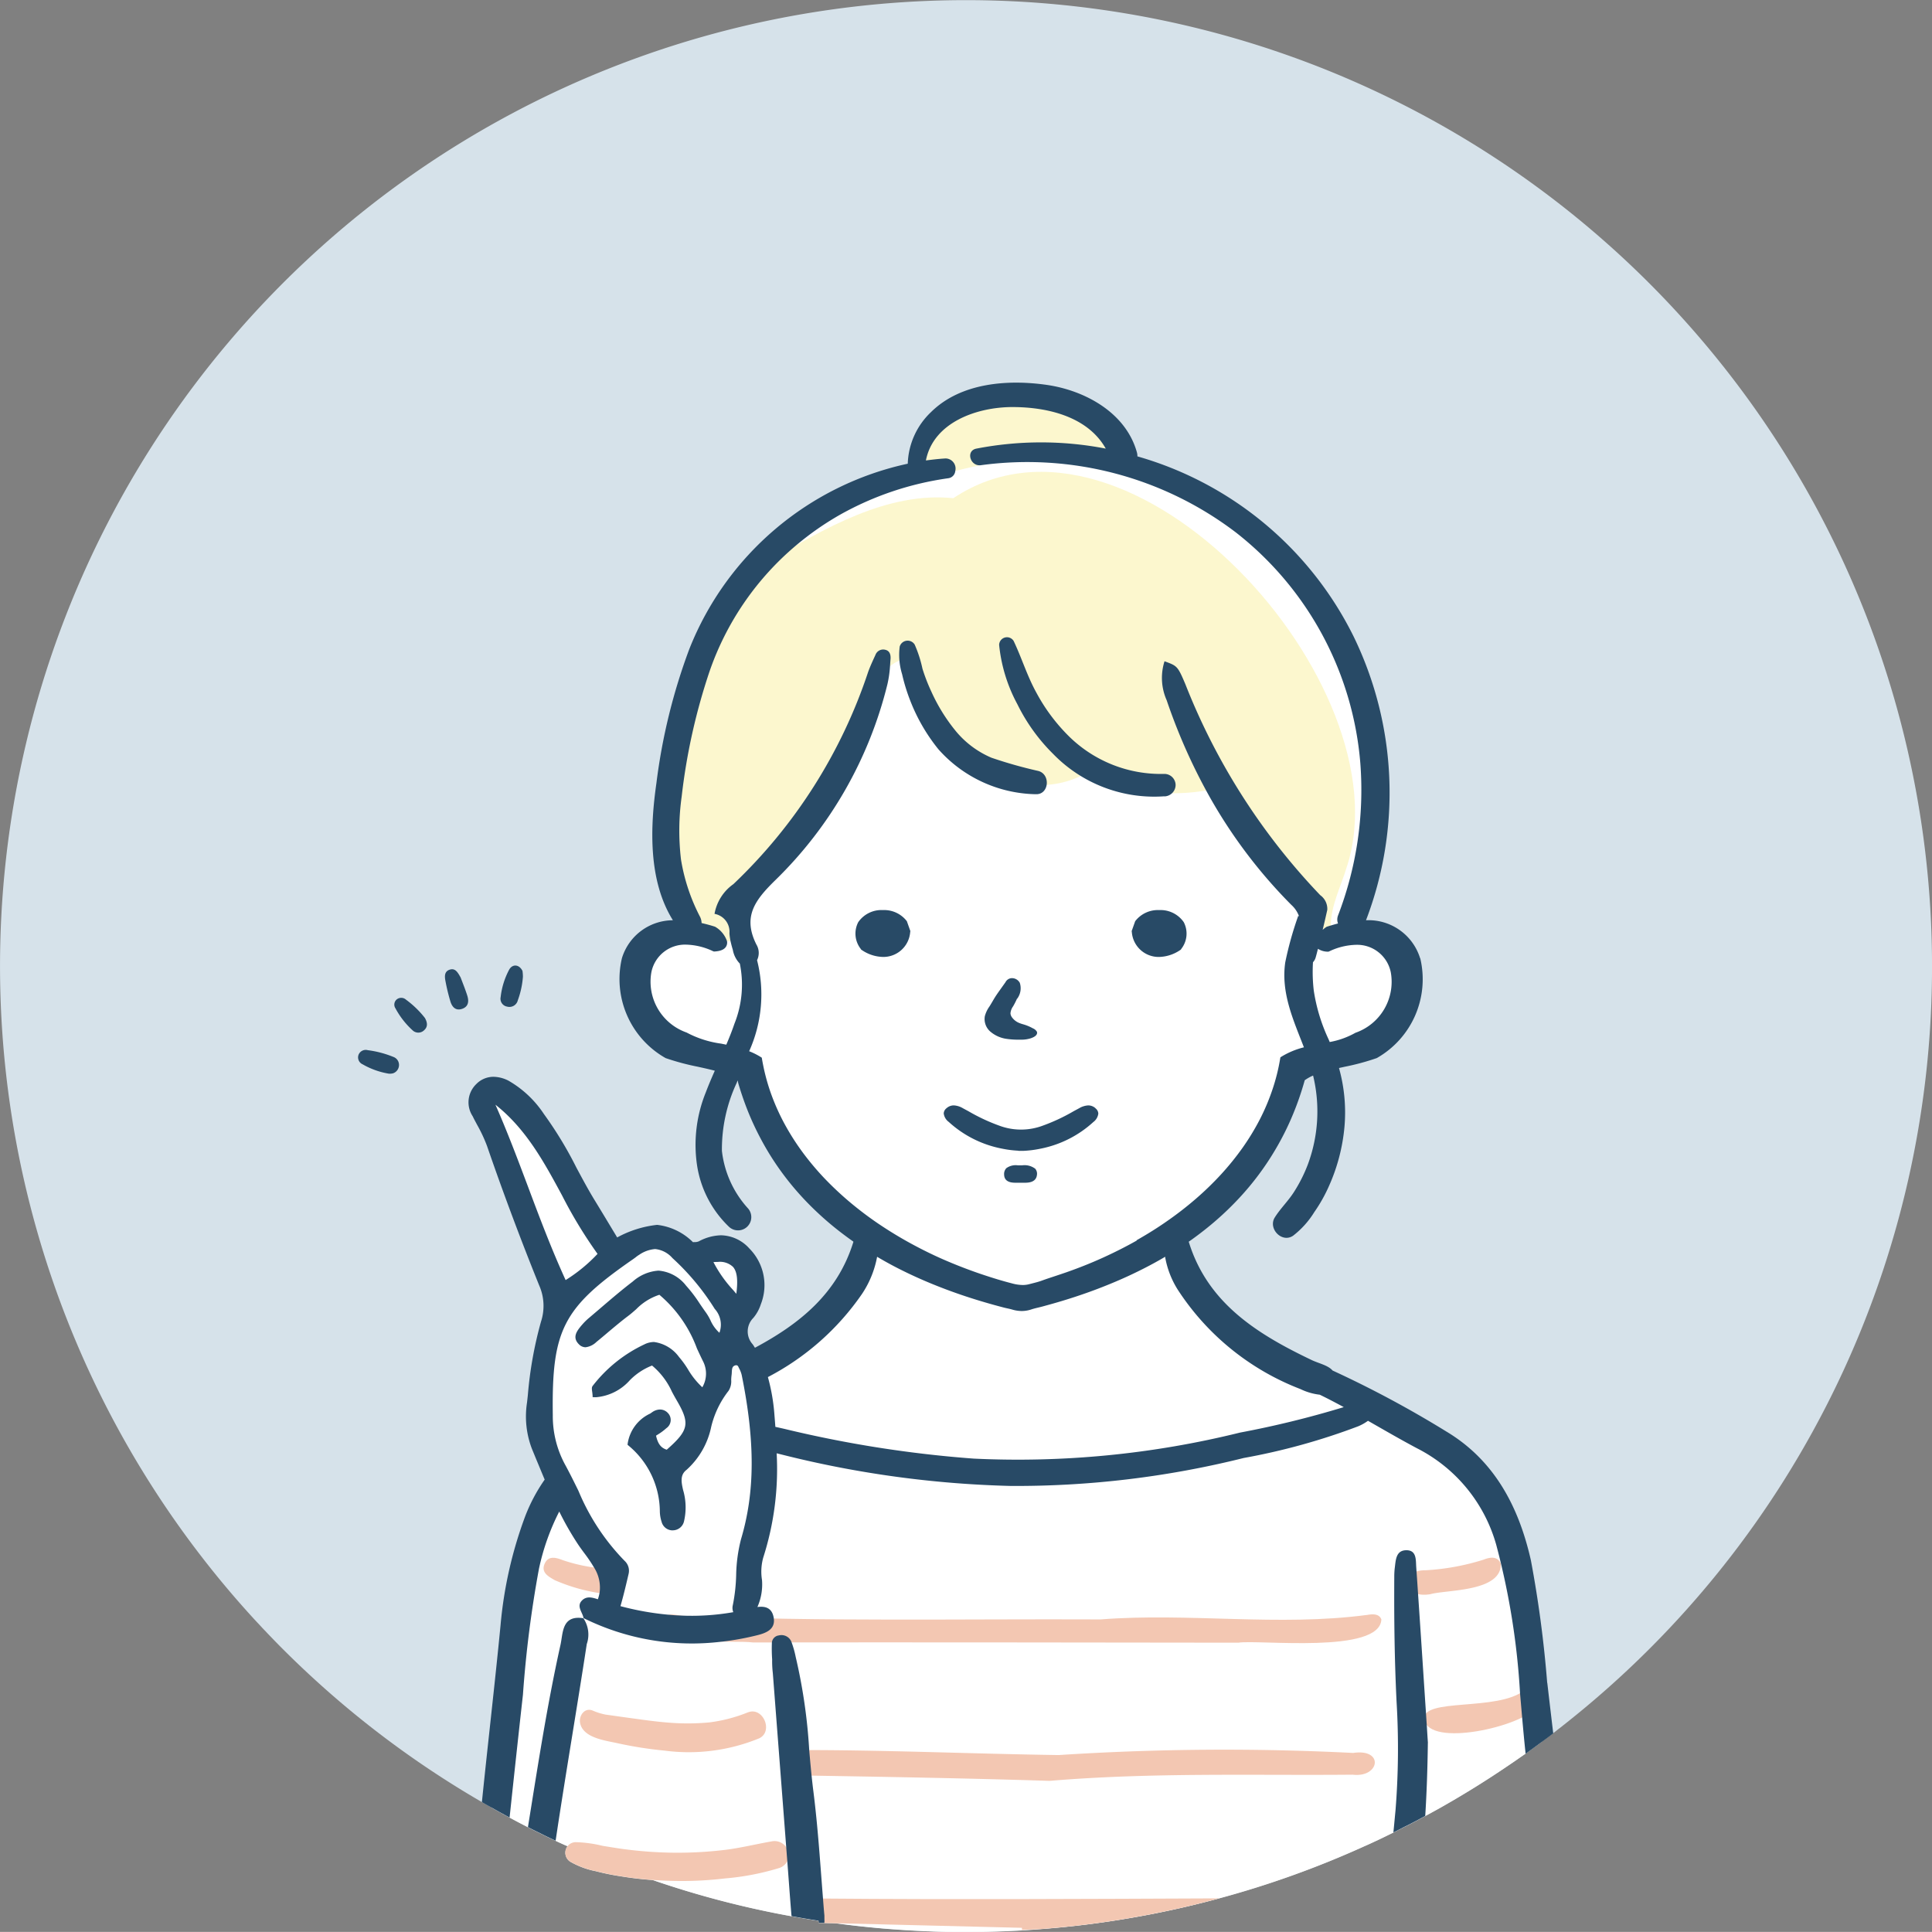 <svg id="aboutUs_06" xmlns="http://www.w3.org/2000/svg" xmlns:xlink="http://www.w3.org/1999/xlink" width="137.498" height="137.492" viewBox="0 0 137.498 137.492">
  <rect x="0" y="0" width="137.498" height="137.492" fill="#808080" stroke="none"/>
  <defs>
    <clipPath id="clip-path">
      <rect id="長方形_2048" data-name="長方形 2048" width="137.498" height="137.492" fill="none"/>
    </clipPath>
  </defs>
  <g id="グループ_3550" data-name="グループ 3550" transform="translate(0)" clip-path="url(#clip-path)">
    <path id="パス_6605" data-name="パス 6605" d="M137.5,68.749a68.619,68.619,0,0,1-25.657,53.57c-.268.22-.544.434-.814.648-.089.068-.181.137-.268.211l-.226.172c-.226.172-.452.345-.681.508a1.132,1.132,0,0,1-.1.071c-.024.018-.045.036-.068.051-.235.181-.476.354-.716.529-.131.1-.265.193-.4.291s-.279.2-.419.291c-.333.235-.672.464-1.008.69q-2.314,1.565-4.759,2.937c-.315.175-.633.351-.954.523s-.651.351-.981.523c-.166.086-.333.172-.5.25q-.392.205-.785.4c-.351.172-.7.345-1.058.514s-.684.321-1.034.473a67.564,67.564,0,0,1-10.338,3.706q-1.734.473-3.5.85-1.355.294-2.735.529-3.121.544-6.286.788c-.146.012-.294.021-.44.033-.452.036-.907.065-1.367.089l-.728.033q-1.458.062-2.934.062h-.639c-.217,0-.425,0-.636-.009-.473-.006-.945-.021-1.412-.042-2.2-.083-4.39-.273-6.569-.568-.128-.015-.253-.033-.38-.051l-.44-.062-.419-.062c-.461-.071-.921-.146-1.376-.226-.181-.033-.366-.065-.547-.1a66.817,66.817,0,0,1-9.877-2.577q-2.9-.99-5.7-2.244c-.11-.045-.217-.1-.33-.146a.139.139,0,0,1-.03-.015c-.155-.065-.3-.134-.452-.2s-.268-.122-.4-.187c-.383-.178-.764-.36-1.138-.553-.276-.131-.559-.27-.832-.416-.006,0-.009,0-.015-.006-.434-.22-.862-.446-1.29-.678-.166-.089-.33-.178-.493-.268-.256-.14-.511-.282-.767-.431-.238-.128-.476-.265-.71-.4a68.785,68.785,0,0,1-14.047-10.772c-.363-.357-.719-.728-1.079-1.1q-.138-.143-.268-.285c-.077-.077-.155-.158-.232-.238a.053.053,0,0,0-.015-.021c-.086-.089-.172-.184-.256-.276-.027-.027-.051-.051-.074-.077-.184-.193-.363-.392-.544-.591A68.749,68.749,0,1,1,137.5,68.749" transform="translate(0 0)" fill="#d6e2ea"/>
    <path id="パス_6606" data-name="パス 6606" d="M190.853,187.312c-.024-.238-.051-.47-.077-.707v0a92.761,92.761,0,0,0-1.858-11.4c-2.61-6.557-6.429-6.792-13.566-10.959-6.013-3.534-8.765-4.643-10.026-9.422-.1-.351-.178-.719-.256-1.112.119-.092.232-.181.345-.268,7.169-5.549,4.634-4.31,8.474-11.4,2.2-1.409,7.056-1.02,7.817-4.714,1.694-4.241-1.531-4.452-3.605-4.922-.678-2.274,1.774-5.528,1.284-11.322-2.188-8.141-2.36-13.916-10.709-18.74-5.317-2.785-6.711-2.036-7.46-4.14-.247-2.931-5.573-4.732-7.178-4.218h-.006a.748.748,0,0,0-.1.039,12.485,12.485,0,0,0-5.1,1.382l-.018.012a2.938,2.938,0,0,0-1.742,2.063,3.677,3.677,0,0,0-.065.363c-.1.74.163.82-.276,1.254a2.907,2.907,0,0,1-.232.211c-6.194,2.678-11.461,6.31-14.526,11.934,0,0,0,0,0,.006a23.637,23.637,0,0,0-2.669,8.765c-.155.725-.285,1.385-.4,1.991-.7,3.834-.508,5.6.859,8.575a2.011,2.011,0,0,0,.583.856c.116.119.19.214.161.306-.039.116-.241.235-.731.4-3.284.238-4.066,3.831-2.476,6.581,8.04,5.719,4.536-1.977,10.54,10.2,1.15,1.718,3.5,3.186,4.551,4.845a3.347,3.347,0,0,1,.464,1.043c.268,1.1-.175,2.318-1.953,3.757-1.991,1.617-1.78,3.032-5.968,5.124-3.079-4.414,1.51-3.469-.315-7.389-.782-1.317-2.265-1.465-3.629-1.311-1.846-1.879-4.464-1.54-6.328.155-1.977-3.992-4.5-8.3-7.541-11.262-1.519-.47-1.45,1.757-.82,2.592,8.007,14.056,3.662,9.538,3.228,21.528a9.445,9.445,0,0,0,1.436,3.736c-2.978,4.491-3.968,14.936-4.521,22.9.256.149.511.291.767.431.163.089.327.178.493.268.428.232.856.458,1.29.678.006,0,.009.006.015.006.273.146.556.285.832.416.374.193.755.375,1.138.553.131.065.265.125.4.187s.3.137.452.2a.757.757,0,0,0,.19,1.1,5.888,5.888,0,0,0,1.816.675,17.224,17.224,0,0,0,1.774.363q1.132.187,2.28.268a66.816,66.816,0,0,0,9.877,2.577c.181.036.366.068.547.1.455.08.915.155,1.376.226.006.048.009.1.015.146l.4.009c.273.009.547.015.82.021q3.268.441,6.569.568c.467.021.939.036,1.412.042.211.009.419.009.636.009h.639q1.476,0,2.934-.062l.728-.033c.461-.024.915-.053,1.367-.089.146-.012.294-.021.44-.033q3.161-.245,6.286-.788,1.378-.236,2.735-.529,1.761-.379,3.5-.85a67.563,67.563,0,0,0,10.338-3.706c.351-.152.69-.312,1.034-.473s.707-.342,1.058-.514q.392-.2.785-.4c.166-.077.333-.163.5-.25.33-.172.657-.345.981-.523s.639-.348.954-.523q2.443-1.373,4.759-2.937c.336-.226.675-.455,1.008-.69.14-.1.279-.193.419-.291s.27-.193.4-.291c.241-.175.482-.348.716-.529-.086-.886-.175-1.771-.273-2.654" transform="translate(-81.437 -65.986)" fill="#fff"/>
    <path id="パス_6607" data-name="パス 6607" d="M230.026,419.184a181.619,181.619,0,0,0-20.976.149c-6.276-.089-12.536-.374-18.805-.354.023.6.066,1.205.127,1.8,6.007.1,12.019.2,18.02.391,7.388-.615,14.613-.374,21.574-.44,1.922.229,2.248-1.862.059-1.551" transform="translate(-133.698 -294.428)" fill="#f3c7b2"/>
    <path id="パス_6608" data-name="パス 6608" d="M224.021,454.558q-1.734.473-3.5.85-1.355.294-2.735.529-3.121.544-6.286.788c-.5.021-.993.051-1.489.077,0-.051,0-.1.006-.152q-6.621-.165-13.242-.327c-.273-.006-.547-.012-.82-.021l-.4-.009c-.006-.048-.009-.1-.015-.146-.051-.529-.116-1.055-.19-1.581.169,0,.339,0,.508,0,9.39.08,18.779.027,28.166-.012" transform="translate(-137.284 -319.449)" fill="#f3c7b2"/>
    <path id="パス_6609" data-name="パス 6609" d="M208.98,386.58c-6.284.832-12.631-.172-18.945.317-9.923-.044-19.906.165-29.8-.26-.506-.06-1.125-.31-1.276.37.312,1.9,4.8,1.339,6.337,1.529,11.85-.014,22.4,0,34.542.017,1.421-.233,10.093.827,10.182-1.662-.173-.421-.629-.383-1.037-.309" transform="translate(-111.71 -271.645)" fill="#f3c7b2"/>
    <path id="パス_6610" data-name="パス 6610" d="M341.019,406.654c.329,2.058,7.015.487,7.913-.826.521-.534-.129-1.562-.807-1.228-1.889,1.512-7.28.5-7.106,2.054" transform="translate(-239.655 -284.295)" fill="#f3c7b2"/>
    <path id="パス_6611" data-name="パス 6611" d="M134.551,373.8c0-.015,0-.031,0-.047a11.975,11.975,0,0,1-3.025-.6c-.5-.194-1.052-.355-1.315.266s.294.9.729,1.154a12.879,12.879,0,0,0,3.437.956,3.827,3.827,0,0,0,.178-1.725" transform="translate(-91.457 -262.113)" fill="#f3c7b2"/>
    <path id="パス_6612" data-name="パス 6612" d="M338.459,375.566c1.2-.322,5.067-.159,5-2.171-.247-.544-.755-.466-1.221-.283a16.792,16.792,0,0,1-4.137.757c-2.017-.011-1.719,2.053.359,1.7" transform="translate(-236.647 -262.115)" fill="#f3c7b2"/>
    <path id="パス_6613" data-name="パス 6613" d="M150.811,409.566a10.891,10.891,0,0,1-2.757.72,16.6,16.6,0,0,1-2.935.013c-.958-.075-1.9-.215-2.854-.345-.535-.073-1.069-.151-1.6-.224a4.522,4.522,0,0,1-.944-.3c-.558-.2-.948.387-.869.868.177,1.077,1.757,1.269,2.605,1.456a28.3,28.3,0,0,0,3.437.543,13.183,13.183,0,0,0,6.7-.874c1.034-.474.3-2.262-.782-1.855" transform="translate(-97.572 -287.705)" fill="#f3c7b2"/>
    <path id="パス_6614" data-name="パス 6614" d="M151.16,442.278v0a1.007,1.007,0,0,1-.594.485,18.413,18.413,0,0,1-3.831.734,25.95,25.95,0,0,1-3.626.178q-.762-.013-1.525-.071-1.146-.08-2.28-.267a17.224,17.224,0,0,1-1.774-.363,5.89,5.89,0,0,1-1.816-.675.748.748,0,0,1,.374-1.382,8.94,8.94,0,0,1,1.935.262c.541.086,1.079.178,1.62.247a29.339,29.339,0,0,0,3.466.241,28.263,28.263,0,0,0,3.546-.193c1.144-.134,2.256-.416,3.388-.612a1,1,0,0,1,1.04.416.981.981,0,0,1,.077,1" transform="translate(-95.13 -309.812)" fill="#f3c7b2"/>
    <path id="パス_6615" data-name="パス 6615" d="M208.087,141.052c4.188-12.95-15.463-34.573-28.016-26.2-4.675-.485-9.245,2.178-13.134,4.495-4.623,4.469-8.059,11.409-7.083,17.946-.092,3.115.261,6.481,2.167,8.982.476-.054,2.9.339,3.249-.1-.861-2.887,1.338-4.917,3.392-6.627,1.565-2.894,3.581-5.385,4.741-8.5.592-1.59,1.4-4.708,3.463-4.752.194,5.985,7.684,11.363,13.09,7.877,2.34,1.712,5.5,1.944,8.287,1.454,1.4.949,2.287,2.932,3.6,4.275,1.661,1.7,3.777,3.417,3.664,5.643.45-.011.9-.029,1.349-.036.026-.073.052-.147.08-.22-.005-1.455.748-2.854,1.149-4.239" transform="translate(-112.224 -79.396)" fill="#fcf7ce"/>
    <path id="パス_6616" data-name="パス 6616" d="M218.71,158.629c.122.02-.09.062,0,0" transform="translate(-153.687 -111.48)" fill="#fcf7ce"/>
    <path id="パス_6617" data-name="パス 6617" d="M218.759,158.626h0" transform="translate(-153.734 -111.477)" fill="#fcf7ce"/>
    <path id="パス_6618" data-name="パス 6618" d="M233.455,97.121c-3.277-4.38-13.214-4.079-13.8,2.225a6.07,6.07,0,0,0,1.285.759,31.4,31.4,0,0,1,11.567-1.334,1.1,1.1,0,0,0,.947-1.65" transform="translate(-154.368 -66.18)" fill="#fcf7ce"/>
    <path id="パス_6619" data-name="パス 6619" d="M188.965,300.939a82.238,82.238,0,0,0-1.159-8.712c-.865-3.84-2.61-7.125-6.016-9.167a75.875,75.875,0,0,0-8.1-4.343c-.315-.372-.993-.508-1.483-.743-3.885-1.852-7.422-4.06-8.756-8.435-.021-.062-.042-.128-.059-.19-.1-.357-.265-.633-.559-.713a.835.835,0,0,0-.4,0c-.693.146-.716.722-.761,1.355.024.208.056.419.1.63a6.432,6.432,0,0,0,.9,2.342,18.194,18.194,0,0,0,8.736,7.077,4.243,4.243,0,0,0,1.373.4c.583.282,1.147.58,1.709.883a.17.17,0,0,0-.042.012,69.02,69.02,0,0,1-7.342,1.8,65.8,65.8,0,0,1-18.966,1.852,83.549,83.549,0,0,1-13.45-2.113c-.22-.051-.437-.1-.654-.146-.021-.279-.042-.559-.065-.835a13.735,13.735,0,0,0-.467-2.708,18.492,18.492,0,0,0,6.7-5.921,7.053,7.053,0,0,0,1.073-2.642c.042-.19.074-.383.1-.574-.045-.651-.033-1.287-.817-1.418a.648.648,0,0,0-.746.333,2.054,2.054,0,0,0-.175.443c-.015.048-.027.1-.045.14-1.138,3.709-3.849,5.858-7.012,7.553-.053-.083-.1-.163-.161-.247a1.359,1.359,0,0,1,.045-1.876,2.885,2.885,0,0,0,.538-.981,3.7,3.7,0,0,0-.823-3.965,2.78,2.78,0,0,0-2.012-.936,3.485,3.485,0,0,0-1.581.431.739.739,0,0,1-.306.054c-.039,0-.074,0-.107.009a4.294,4.294,0,0,0-2.553-1.236,7.636,7.636,0,0,0-2.844.895c-.166-.276-.333-.55-.493-.817-.38-.633-.743-1.231-1.109-1.831-.464-.755-.886-1.552-1.3-2.321a27.327,27.327,0,0,0-2.312-3.813,7.491,7.491,0,0,0-2.529-2.378,2.414,2.414,0,0,0-1.058-.273,1.707,1.707,0,0,0-1.234.526,1.8,1.8,0,0,0-.25,2.28c.1.211.217.422.324.624a10.553,10.553,0,0,1,.7,1.5c1.132,3.287,2.381,6.622,3.706,9.907a3.6,3.6,0,0,1,.134,2.586,27.885,27.885,0,0,0-.936,5.219c-.018.181-.039.36-.059.538a6.45,6.45,0,0,0,.342,3.281l.321.782c.2.473.392.948.594,1.424a12.058,12.058,0,0,0-1.406,2.66,29.605,29.605,0,0,0-1.736,7.71c-.407,4.2-.9,8.385-1.326,12.582.235.14.473.276.71.4.256.149.511.291.767.431.163.089.327.178.493.267.318-2.984.642-5.98.951-8.75a80.064,80.064,0,0,1,1.141-8.964,16.471,16.471,0,0,1,1.442-4.063,21.346,21.346,0,0,0,1.29,2.265c.152.232.321.464.487.687a10.573,10.573,0,0,1,.69,1.016,2.653,2.653,0,0,1,.4,1.834,2.984,2.984,0,0,1-.119.443c-.392-.131-.817-.25-1.144.1-.389.413.056.823.125,1.239a17.328,17.328,0,0,0,9.809,1.679h.024a19.893,19.893,0,0,0,2.509-.455c.639-.158,1.3-.41,1.2-1.189a.8.8,0,0,0-.012-.083c-.131-.71-.63-.811-1.156-.74a3.981,3.981,0,0,0,.327-1.92,3.735,3.735,0,0,1,.086-1.593,20.618,20.618,0,0,0,.957-7.428l.4.1a73.921,73.921,0,0,0,16.229,2.223,66.872,66.872,0,0,0,16.609-1.988,46,46,0,0,0,8.156-2.259,3.417,3.417,0,0,0,.69-.389c1.162.663,2.312,1.332,3.487,1.956a11.054,11.054,0,0,1,5.644,6.884,52.5,52.5,0,0,1,1.691,10.561q.076.865.149,1.724c.077.859.155,1.715.247,2.571.137-.1.27-.193.4-.291.241-.175.482-.348.716-.529.024-.015.045-.033.068-.051a1.135,1.135,0,0,0,.1-.071c.229-.163.455-.336.681-.508q-.214-1.8-.422-3.591m-59.03-29.961a1.347,1.347,0,0,1,1.082.357c.285.33.36.921.232,1.911-.071-.083-.143-.169-.211-.25a9.029,9.029,0,0,1-1.418-2.006c.113-.009.217-.012.315-.012m-13.5-5.326c-.728-1.935-1.477-3.929-2.33-5.864,2.191,1.727,3.484,4.126,4.738,6.45a32.569,32.569,0,0,0,2.529,4.167,11.275,11.275,0,0,1-2.271,1.864c-1-2.185-1.849-4.438-2.666-6.616m6.878,26.614a15.771,15.771,0,0,1-3.3-5c-.312-.633-.633-1.287-.978-1.914a7.246,7.246,0,0,1-.847-3.466c-.086-6.087.716-7.645,5.722-11.111.059-.042.116-.083.172-.125a2.208,2.208,0,0,1,.268-.19,2.321,2.321,0,0,1,1.124-.4,1.884,1.884,0,0,1,1.228.642,17.288,17.288,0,0,1,3.011,3.617,1.67,1.67,0,0,1,.333,1.7,2.62,2.62,0,0,1-.639-.892,3.685,3.685,0,0,0-.324-.553c-.152-.211-.3-.428-.446-.642a9.925,9.925,0,0,0-.966-1.269,2.757,2.757,0,0,0-1.962-1.067,3.07,3.07,0,0,0-1.834.779c-.776.591-1.528,1.236-2.259,1.861-.276.238-.553.473-.829.707a4.2,4.2,0,0,0-.529.523l-.018.018c-.315.38-.707.85-.19,1.358a.66.66,0,0,0,.467.208,1.339,1.339,0,0,0,.773-.375c.282-.229.565-.467.838-.7.461-.386.933-.785,1.418-1.15.2-.149.389-.318.574-.479a4.061,4.061,0,0,1,1.653-1.031,9.117,9.117,0,0,1,2.672,3.816c.143.309.291.63.446.939a1.924,1.924,0,0,1-.062,1.828,5.6,5.6,0,0,1-1.02-1.275,6.572,6.572,0,0,0-.633-.874,2.632,2.632,0,0,0-1.783-1.073,1.536,1.536,0,0,0-.7.175,10.056,10.056,0,0,0-3.674,2.957c-.071.1-.053.229-.027.413.012.089.024.193.03.306l0,.074.074,0a1.528,1.528,0,0,0,.163.006,3.617,3.617,0,0,0,2.411-1.21,4.518,4.518,0,0,1,1.581-1.046,5.224,5.224,0,0,1,1.421,1.876c.1.184.205.378.312.562.987,1.679.9,2.155-.687,3.552-.354-.116-.618-.342-.761-1,.036-.024.08-.051.125-.08a4.01,4.01,0,0,0,.609-.452.71.71,0,0,0,.113-1.076.766.766,0,0,0-.562-.253.991.991,0,0,0-.55.184l-.155.107a2.811,2.811,0,0,0-1.605,2.182l0,.042.033.027a6.131,6.131,0,0,1,2.262,4.708,2.509,2.509,0,0,0,.125.74.807.807,0,0,0,.719.609.649.649,0,0,0,.074,0,.824.824,0,0,0,.808-.666,4.361,4.361,0,0,0-.071-2.205c-.14-.6-.208-1.085.244-1.433a5.644,5.644,0,0,0,1.757-3.064,6.669,6.669,0,0,1,1.233-2.559,1.242,1.242,0,0,0,.19-.764,3.028,3.028,0,0,1,.024-.339,1.729,1.729,0,0,0,.018-.214c.015-.3.036-.473.33-.511.018.009.036.018.051.024l.056.03c.024.051.048.1.074.155a1.937,1.937,0,0,1,.193.487c.963,4.744.948,8.352-.048,11.69a10.989,10.989,0,0,0-.345,2.553,12.411,12.411,0,0,1-.238,2.14.814.814,0,0,0,.033.5,17.07,17.07,0,0,1-3.858.235h-.009c-.226-.009-.449-.024-.678-.048h0a20.248,20.248,0,0,1-3.484-.615c.238-.829.428-1.647.577-2.289a.958.958,0,0,0-.27-.924" transform="translate(-78.854 -181.18)" fill="#284a66"/>
    <path id="パス_6620" data-name="パス 6620" d="M336.089,384.906c-.024,1.8-.08,3.525-.187,5.2-.324.178-.651.351-.981.523-.166.086-.333.172-.5.25q-.392.205-.785.4c.053-.526.1-1.055.152-1.584a55.46,55.46,0,0,0,.077-7.665c-.149-2.972-.184-5.942-.166-8.917a5.376,5.376,0,0,1,.03-.618c.077-.568.065-1.3.835-1.3.749,0,.66.725.7,1.237.006.089.012.181.018.27.039.535.074,1.07.11,1.605.2,2.922.386,5.811.565,8.51.018.271.033.535.053.8.027.437.053.865.083,1.287" transform="translate(-234.47 -260.867)" fill="#284a66"/>
    <path id="パス_6621" data-name="パス 6621" d="M130.595,389.231c-.713,4.669-1.519,9.327-2.217,14-.383-.178-.764-.36-1.138-.553-.276-.131-.559-.271-.832-.416.7-4.334,1.361-8.676,2.315-12.965.19-.847.083-2.143,1.629-1.9a2.066,2.066,0,0,1,.244,1.834" transform="translate(-88.835 -272.23)" fill="#284a66"/>
    <path id="パス_6622" data-name="パス 6622" d="M188.5,411.911V412l-.4-.009c-.006-.048-.009-.1-.015-.146-.461-.071-.921-.146-1.376-.226-.181-.033-.366-.065-.547-.1-.11-1.3-.2-2.6-.3-3.9v0c-.027-.333-.051-.666-.077-1q-.477-6.2-.954-12.395a7.139,7.139,0,0,1-.048-.975,10.9,10.9,0,0,1-.018-1.207.563.563,0,0,1,.49-.5.761.761,0,0,1,.915.5,6.9,6.9,0,0,1,.291,1.04,38.922,38.922,0,0,1,.96,6.622c.053.609.107,1.216.169,1.822.039.372.08.743.128,1.115.324,2.565.487,5.154.684,7.633.03.4.062.808.1,1.207,0,.163,0,.306.006.434" transform="translate(-129.83 -275.15)" fill="#284a66"/>
    <path id="パス_6623" data-name="パス 6623" d="M88.234,251.912a7.247,7.247,0,0,0-1.817-.478.549.549,0,0,0-.66.334.536.536,0,0,0,.289.67,5.559,5.559,0,0,0,1.869.668.956.956,0,0,0,.3-.026.627.627,0,0,0,.422-.542.605.605,0,0,0-.4-.625" transform="translate(-60.242 -176.694)" fill="#284a66"/>
    <path id="パス_6624" data-name="パス 6624" d="M120.321,234.1a.615.615,0,0,0,.76-.452,6.176,6.176,0,0,0,.362-1.667,2.747,2.747,0,0,0-.032-.426c-.238-.474-.71-.5-.944-.089a5.428,5.428,0,0,0-.608,1.951.569.569,0,0,0,.462.683" transform="translate(-84.228 -162.46)" fill="#284a66"/>
    <path id="パス_6625" data-name="パス 6625" d="M95.254,239.051a.506.506,0,0,0-.679-.01.481.481,0,0,0-.074.627,5.831,5.831,0,0,0,1.207,1.551.589.589,0,0,0,.833,0c.269-.243.238-.536.056-.868a6.824,6.824,0,0,0-1.342-1.3" transform="translate(-66.354 -167.901)" fill="#284a66"/>
    <path id="パス_6626" data-name="パス 6626" d="M108.126,233.945c-.149-.465-.335-.919-.471-1.283-.212-.374-.384-.685-.786-.551-.373.125-.355.476-.3.771a13.862,13.862,0,0,0,.356,1.481c.119.4.379.695.843.531s.483-.556.358-.947" transform="translate(-74.873 -163.098)" fill="#284a66"/>
    <path id="パス_6627" data-name="パス 6627" d="M205.214,132.569a3.841,3.841,0,0,0-3.849-2.7,25.414,25.414,0,0,0-.874-20.179,24.739,24.739,0,0,0-15.373-12.828.092.092,0,0,1-.024-.006.949.949,0,0,0-.036-.294c-.791-2.824-3.695-4.4-6.414-4.794-2.794-.4-6.132-.152-8.245,1.944a5.288,5.288,0,0,0-1.647,3.665A21.638,21.638,0,0,0,153.2,110.583a41.981,41.981,0,0,0-2.336,9.529c-.452,3.16-.586,6.937,1.174,9.758a3.807,3.807,0,0,0-3.629,2.7,6.462,6.462,0,0,0,3.112,7.11,17.456,17.456,0,0,0,2.28.612c.422.092.835.184,1.219.285-.229.517-.452,1.037-.651,1.566a9.929,9.929,0,0,0-.618,5.13,7.647,7.647,0,0,0,2.265,4.4.943.943,0,0,0,1.332-1.335,7.3,7.3,0,0,1-1.822-4.051,11.149,11.149,0,0,1,1.052-4.845c.021-.056.045-.116.068-.172a1.124,1.124,0,0,1,.03.137c.009.033.015.062.018.077.027.092.053.184.083.276.056.181.113.363.175.544.119.357.25.716.386,1.061a19.814,19.814,0,0,0,.933,2.021,19.479,19.479,0,0,0,1.135,1.887,19.929,19.929,0,0,0,1.341,1.751,20.731,20.731,0,0,0,1.543,1.614,22.1,22.1,0,0,0,1.739,1.477c.276.211.562.422.856.627.223.155.452.309.684.461.131.086.262.169.4.253.2.122.4.244.6.363.493.291,1,.574,1.528.841.737.375,1.519.734,2.321,1.064s1.641.642,2.506.927,1.769.55,2.7.791c.074.018.152.036.226.051.116.027.232.051.345.086a2.433,2.433,0,0,0,.636.1h.077a2.221,2.221,0,0,0,.684-.128c.155-.048.315-.086.476-.125.1-.024.2-.048.294-.074.461-.125.918-.253,1.358-.386.889-.268,1.757-.562,2.58-.877s1.629-.654,2.39-1.014,1.507-.746,2.2-1.15c.059-.036.119-.068.178-.107.333-.193.66-.4.978-.6.241-.155.479-.315.707-.476.051-.033.1-.068.146-.1.633-.452,1.245-.93,1.813-1.427a21.206,21.206,0,0,0,1.617-1.563,19.795,19.795,0,0,0,2.63-3.537,19.517,19.517,0,0,0,1.011-1.971,20.654,20.654,0,0,0,.8-2.107c.083-.259.161-.52.235-.782a3.132,3.132,0,0,1,.594-.333,10.832,10.832,0,0,1-.375,6.331,10.642,10.642,0,0,1-.963,1.92c-.41.657-.984,1.2-1.391,1.852-.487.785.5,1.834,1.3,1.3a6.309,6.309,0,0,0,1.519-1.691,10.873,10.873,0,0,0,1.028-1.822,13.19,13.19,0,0,0,1.115-4.239,11.715,11.715,0,0,0-.386-4.176c0-.006,0-.009,0-.012.128-.03.259-.056.386-.086a16.983,16.983,0,0,0,2.3-.621,6.449,6.449,0,0,0,3.094-7.1m-4.613,5.3a5.8,5.8,0,0,1-1.831.657c-.03-.071-.059-.146-.092-.217a12.568,12.568,0,0,1-1.043-3.448,11.37,11.37,0,0,1-.056-2.012.838.838,0,0,0,.193-.345c.059-.2.107-.407.163-.612a1.294,1.294,0,0,0,.719.205l.051-.009.021-.009a4.65,4.65,0,0,1,1.911-.47,2.44,2.44,0,0,1,2.482,1.968,3.84,3.84,0,0,1-2.518,4.292m-15.566,14.787c-.773.437-1.587.847-2.419,1.225s-1.7.722-2.58,1.031q-.4.138-.794.268c-.3.1-.609.2-.918.312-.265.1-.511.158-.773.226l-.178.045a1.742,1.742,0,0,1-.452.056,3,3,0,0,1-.767-.116c-.654-.166-1.349-.377-2.191-.66-.883-.3-1.754-.636-2.595-1s-1.659-.77-2.437-1.195-1.546-.895-2.259-1.376-1.406-1.008-2.048-1.546a23.1,23.1,0,0,1-1.813-1.7,19.823,19.823,0,0,1-1.552-1.849,17.538,17.538,0,0,1-1.266-1.983,15.584,15.584,0,0,1-.951-2.1,14.327,14.327,0,0,1-.612-2.214c-.024-.116-.045-.235-.065-.351l-.012-.086-.074-.048a4.989,4.989,0,0,0-.826-.413,9.863,9.863,0,0,0,.562-6.48,1.164,1.164,0,0,0-.051-1.121c-.987-1.983-.1-3.157,1.37-4.592a29.192,29.192,0,0,0,7.96-13.931,7.874,7.874,0,0,0,.181-1.242c.012-.181.024-.363.039-.541.021-.276-.033-.591-.383-.666a.587.587,0,0,0-.69.366c-.184.4-.372.8-.52,1.213a36.82,36.82,0,0,1-9.589,15.1A3.284,3.284,0,0,0,155,129.415a1.29,1.29,0,0,1,1.061,1.382,4.079,4.079,0,0,0,.08.568c.045.205.1.407.16.606a1.873,1.873,0,0,0,.5.984,7.474,7.474,0,0,1-.386,4.283c-.169.5-.369,1-.577,1.486-.122-.024-.244-.048-.363-.074a7.291,7.291,0,0,1-2.464-.791,3.834,3.834,0,0,1-2.506-4.286,2.44,2.44,0,0,1,2.482-1.968,4.7,4.7,0,0,1,1.932.479l.051.009h.024c.5-.027.794-.184.88-.47a.568.568,0,0,0,.015-.265,1.9,1.9,0,0,0-.85-1.028c-.33-.107-.648-.19-.96-.262a1.063,1.063,0,0,0-.1-.425,13.522,13.522,0,0,1-1.364-4.087,17.521,17.521,0,0,1,.048-4.5,43.158,43.158,0,0,1,1.988-8.914,20.443,20.443,0,0,1,6.162-8.959l0,0a20.685,20.685,0,0,1,3.121-2.176,21.911,21.911,0,0,1,7.7-2.595.574.574,0,0,0,.5-.517.721.721,0,0,0-.69-.892c-.47.027-.933.08-1.4.143.532-2.726,3.647-3.8,6.159-3.8s5.365.687,6.64,2.957a24.158,24.158,0,0,0-9.205,0c-.755.146-.461,1.21.241,1.186h.006a.233.233,0,0,0,.077-.006,24.5,24.5,0,0,1,18.14,4.785,23.226,23.226,0,0,1,8.863,16.478,24.893,24.893,0,0,1-1.593,10.789.8.8,0,0,0,0,.565c-.169.042-.339.089-.511.143-.1.027-.2.059-.3.092a2.051,2.051,0,0,0-.214.158l-.065.056c0-.018.009-.036.012-.054.11-.455.214-.91.315-1.364a1.2,1.2,0,0,0-.5-1.046,46.116,46.116,0,0,1-9.6-15.016c-.556-1.314-.589-1.3-1.483-1.632a3.9,3.9,0,0,0,.152,2.773,41.058,41.058,0,0,0,2.806,6.42,35.738,35.738,0,0,0,6.069,8.147,2,2,0,0,1,.547.814.382.382,0,0,0-.059-.033,24.449,24.449,0,0,0-.924,3.311c-.312,2.164.571,4.084,1.329,6.043a5.7,5.7,0,0,0-1.6.666l-.074.048-.015.086a13.948,13.948,0,0,1-.556,2.22,15.333,15.333,0,0,1-.9,2.125,17.144,17.144,0,0,1-1.222,2.006,19.587,19.587,0,0,1-1.513,1.873,21.843,21.843,0,0,1-1.78,1.73,24.478,24.478,0,0,1-2.018,1.572c-.707.5-1.459.969-2.232,1.406" transform="translate(-104.148 -64.376)" fill="#284a66"/>
    <path id="パス_6628" data-name="パス 6628" d="M238.058,235.674a1.24,1.24,0,0,0,.19-1.137.639.639,0,0,0-.561-.332.524.524,0,0,0-.457.29l-.384.539c-.107.15-.214.3-.314.454-.081.125-.156.254-.231.382-.063.108-.127.217-.211.35a2.106,2.106,0,0,0-.331.7,1.183,1.183,0,0,0,.38,1.078,2.26,2.26,0,0,0,1.2.533,5.621,5.621,0,0,0,.709.053l.074,0c.06,0,.121,0,.183,0a2.249,2.249,0,0,0,.707-.093c.352-.115.515-.28.456-.47a.615.615,0,0,0-.3-.25l-.031-.017a3.14,3.14,0,0,0-.389-.178c-.087-.034-.177-.061-.267-.088a2.312,2.312,0,0,1-.329-.116,1.182,1.182,0,0,1-.438-.349.567.567,0,0,1-.13-.311,1,1,0,0,1,.188-.5,5.31,5.31,0,0,0,.278-.547" transform="translate(-165.671 -164.592)" fill="#284a66"/>
    <path id="パス_6629" data-name="パス 6629" d="M272.919,217.907a2.035,2.035,0,0,0-1.68.764l-.023.032-.249.7.012.071a1.914,1.914,0,0,0,1.922,1.769h0a2.776,2.776,0,0,0,1.514-.487l.053-.036.033-.055a1.762,1.762,0,0,0,.172-1.9,2.008,2.008,0,0,0-1.757-.857" transform="translate(-190.428 -153.138)" fill="#284a66"/>
    <path id="パス_6630" data-name="パス 6630" d="M208.471,218.671a2.034,2.034,0,0,0-1.679-.764,2.009,2.009,0,0,0-1.757.857,1.762,1.762,0,0,0,.172,1.9l.033.055.054.036a2.774,2.774,0,0,0,1.514.487,1.914,1.914,0,0,0,1.922-1.769l.012-.071-.248-.7Z" transform="translate(-143.953 -153.138)" fill="#284a66"/>
    <path id="パス_6631" data-name="パス 6631" d="M236.766,264.885a.772.772,0,0,0-.514-.2,1.42,1.42,0,0,0-.646.2l-.38.205-.029.016a13.327,13.327,0,0,1-2.272,1.052,4.407,4.407,0,0,1-2.918,0,13.309,13.309,0,0,1-2.273-1.053l-.409-.221a1.419,1.419,0,0,0-.646-.2.771.771,0,0,0-.514.2.5.5,0,0,0-.2.374.884.884,0,0,0,.354.6,7.8,7.8,0,0,0,3.775,1.9,7.577,7.577,0,0,0,1.18.151v.01l.171,0h.133l.079,0v0a7.576,7.576,0,0,0,1.181-.151,7.8,7.8,0,0,0,3.775-1.9.885.885,0,0,0,.354-.6.5.5,0,0,0-.2-.374" transform="translate(-158.801 -186.015)" fill="#284a66"/>
    <path id="パス_6632" data-name="パス 6632" d="M241.714,279.025l-.1,0c-.067,0-.137,0-.207,0h0a1.14,1.14,0,0,0-.823.2.6.6,0,0,0-.159.458c.014.58.606.58.859.58h.232l.162,0,.182,0h0c.249,0,.832,0,.9-.547a.546.546,0,0,0-.123-.452,1.263,1.263,0,0,0-.921-.24" transform="translate(-168.963 -196.089)" fill="#284a66"/>
    <path id="パス_6633" data-name="パス 6633" d="M250.986,163.91a.821.821,0,0,0,.8-.8.8.8,0,0,0-.8-.8,9.32,9.32,0,0,1-6.837-2.721,12.984,12.984,0,0,1-2.29-3.093c-.644-1.174-1.028-2.444-1.6-3.647a.558.558,0,0,0-1.033.28,11.229,11.229,0,0,0,1.3,4.226,13.053,13.053,0,0,0,2.531,3.52,10.027,10.027,0,0,0,7.926,3.028" transform="translate(-168.119 -107.232)" fill="#284a66"/>
    <path id="パス_6634" data-name="パス 6634" d="M224.957,164.323c.964.075,1.108-1.391.223-1.648a32.018,32.018,0,0,1-3.357-.948,6.7,6.7,0,0,1-2.508-1.864,12.561,12.561,0,0,1-1.769-2.85,12.751,12.751,0,0,1-.629-1.625,8.779,8.779,0,0,0-.552-1.711.59.59,0,0,0-1.066.139,4.675,4.675,0,0,0,.171,1.971,13.066,13.066,0,0,0,.571,1.86,12.917,12.917,0,0,0,2.011,3.479,9.492,9.492,0,0,0,6.905,3.2" transform="translate(-151.268 -107.803)" fill="#284a66"/>
  </g>
</svg>
